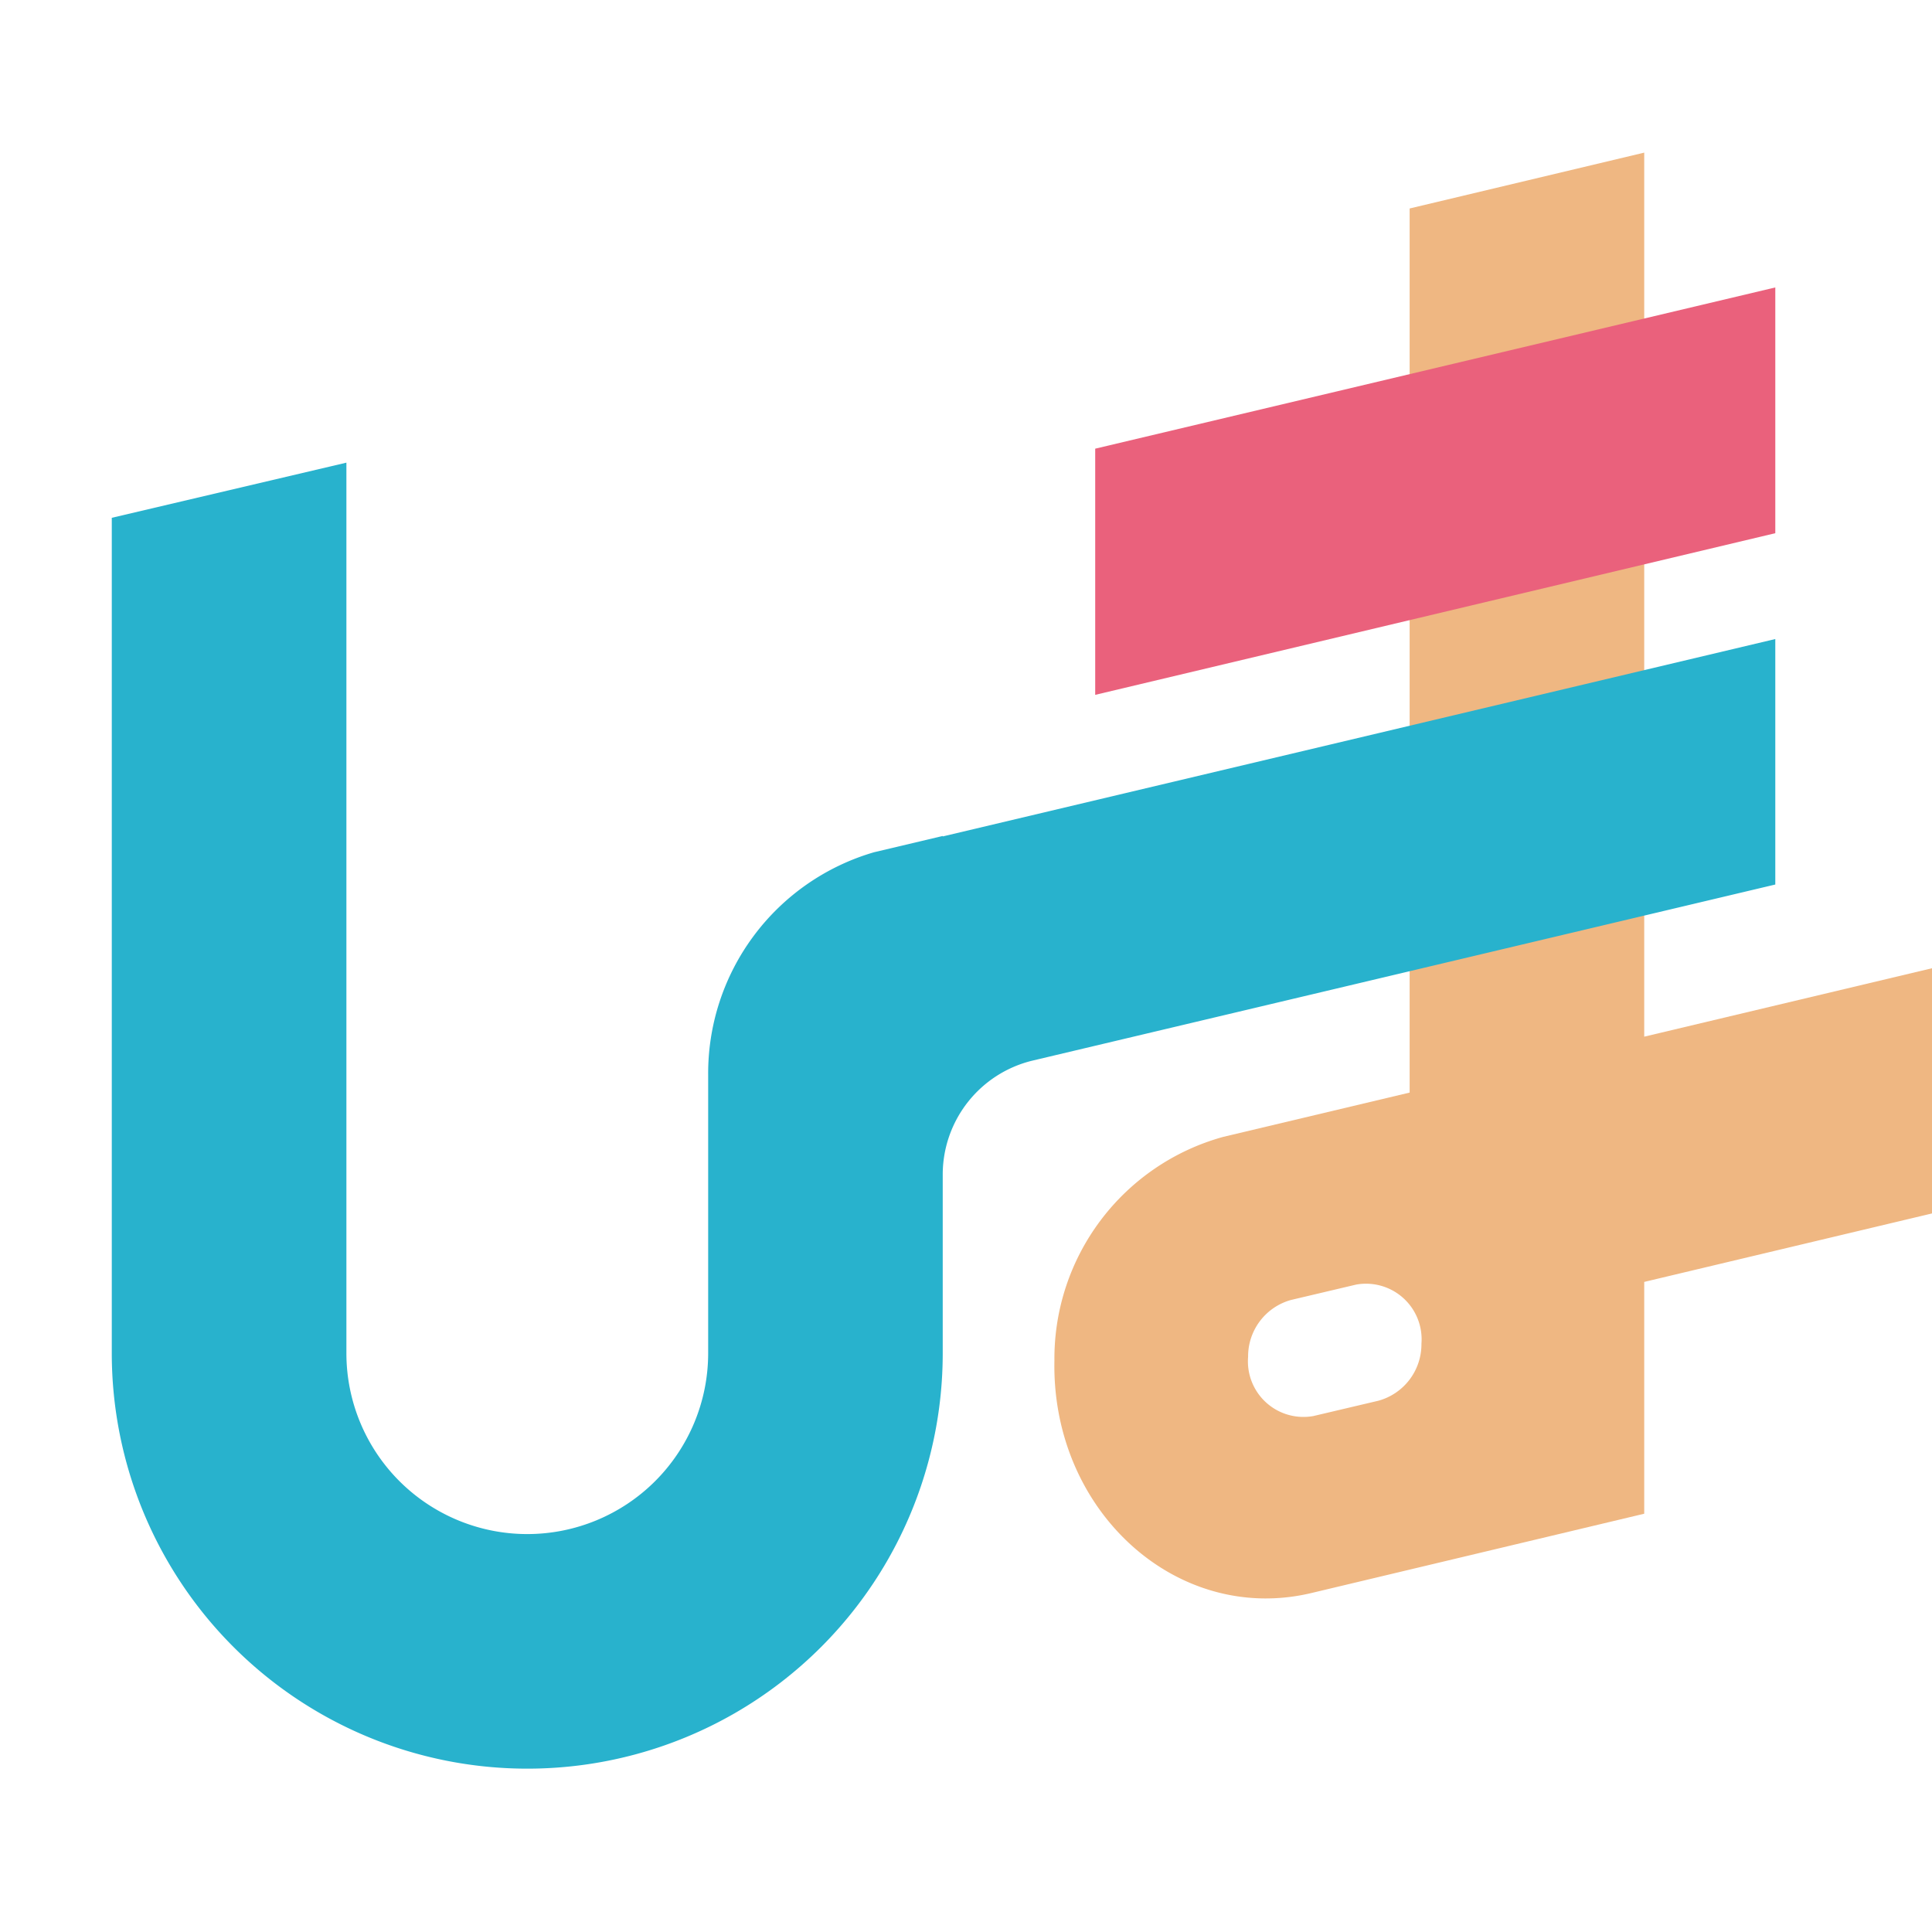 <svg xmlns="http://www.w3.org/2000/svg" xmlns:xlink="http://www.w3.org/1999/xlink" width="64" height="64" viewBox="0 0 64 64"><rect x="0" y="0" width="64" height="64" fill="#333333" stroke="none"/><defs><clipPath id="a"><rect width="64" height="64" fill="#fff" stroke="#707070" stroke-width="1"/></clipPath><clipPath id="c"><rect width="64" height="64"/></clipPath></defs><g id="b" clip-path="url(#c)"><rect width="64" height="64" fill="#fff"/><g clip-path="url(#a)"><g transform="translate(106.703 77.87)"><path d="M90.4,28.857v29.3L76.98,61.348V32.063l-7.771,1.85V63.2l-6.177,1.468a7.621,7.621,0,0,0-5.59,7.412c-.1,4.984,4.059,8.753,8.505,7.7L76.98,77.151V69.472L90.4,66.279V73.96l7.772-1.85v-45.1ZM69.6,71.521a1.94,1.94,0,0,1-1.423,1.886l-2.155.508a1.84,1.84,0,0,1-2.164-1.96,1.939,1.939,0,0,1,1.422-1.885l2.156-.509A1.842,1.842,0,0,1,69.6,71.521Z" transform="translate(-129.216 -104.877)" fill="#efb782"/><path d="M22.743,68.718h0m4.783-1.136v-.015l-2.276.539a7.63,7.63,0,0,0-5.494,7.385c0,.075,0,.148,0,.223h0V84.7a5.992,5.992,0,1,1-11.984,0V55.2L0,57.027V84.7A13.764,13.764,0,0,0,13.763,98.463h0A13.757,13.757,0,0,0,27.526,84.7V78.783a3.885,3.885,0,0,1,2.962-3.772l24.618-5.836V61.043Zm0,8.132Z" transform="translate(-103 -117.744)" fill="#28b2cd"/><path d="M82.456,52.664V44.523L59.927,49.864v8.155Z" transform="translate(-130.35 -112.871)" fill="#ea617c"/></g></g></g></svg>
